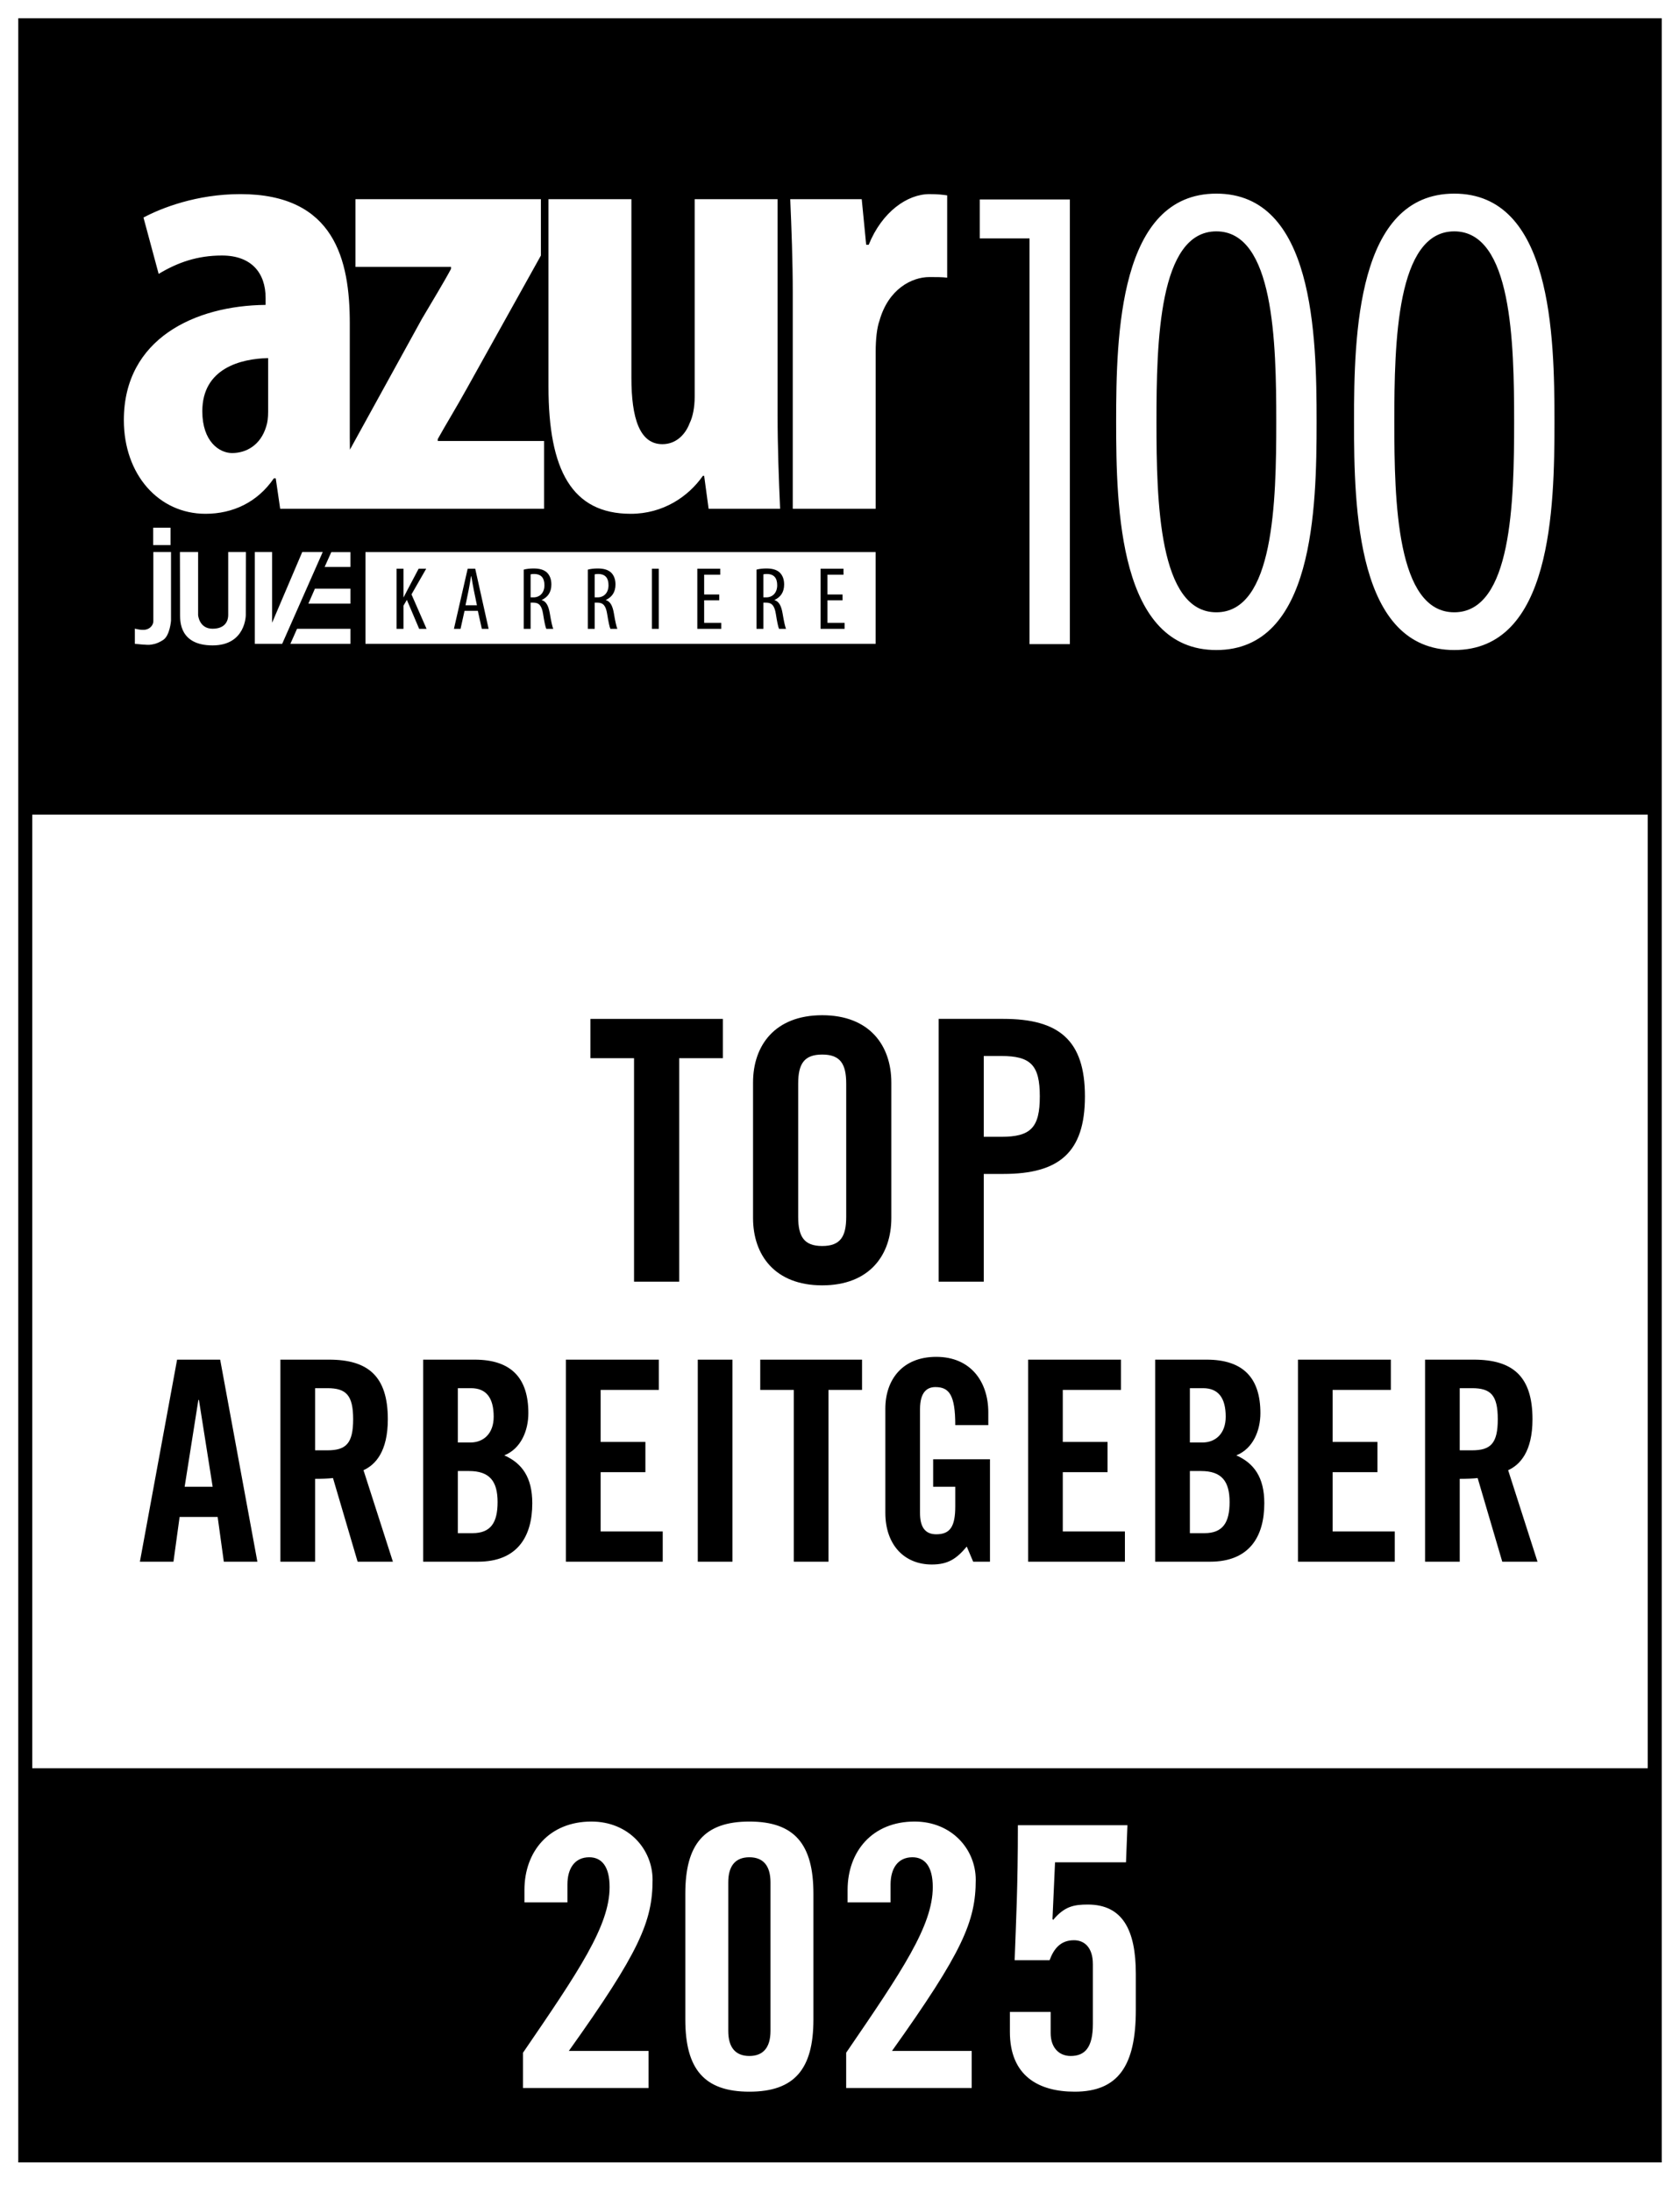 <?xml version="1.0" encoding="UTF-8" standalone="no"?><svg xmlns="http://www.w3.org/2000/svg" xmlns:xlink="http://www.w3.org/1999/xlink" xmlns:serif="http://www.serif.com/" width="100%" height="100%" viewBox="0 0 92 120" version="1.1" xml:space="preserve" style="fill-rule:evenodd;clip-rule:evenodd;stroke-linejoin:round;stroke-miterlimit:2;"><rect id="azur100-top-arbeitgeber_2025--black" x="0" y="0" width="92" height="120" style="fill:none;"/><path d="M91,1l-0,117.385l-90,0l-0,-117.385l90,-0Zm-0.766,95.805l0,-52.205l-88.468,-0l0,52.205l88.468,0Zm-52.022,-11.307l-0,-11.062l1.899,0l0,11.062l-1.899,0Zm-3.491,-27.566l-2.39,-0l0,-2.152l7.254,-0l0,2.152l-2.391,-0l-0,12.236l-2.473,0l0,-12.236Zm8.749,18.16l-1.838,-0l-0,-1.656l5.575,0l0,1.656l-1.838,-0l0,9.406l-1.899,0l-0,-9.406Zm7.631,3.798l3.112,0l-0,5.608l-0.92,0l-0.351,-0.828c-0.569,0.675 -1.027,0.981 -1.916,0.981c-1.502,0 -2.543,-1.071 -2.543,-2.834l-0,-5.7c-0,-1.562 0.918,-2.834 2.788,-2.834c1.9,-0 2.85,1.378 2.85,3.034l-0,0.703l-1.809,0c0,-1.654 -0.336,-2.082 -1.088,-2.082c-0.459,0 -0.842,0.276 -0.842,1.21l0,5.684c0,0.705 0.23,1.165 0.889,1.165c0.767,0 1.041,-0.43 1.041,-1.533l0,-1.071l-1.211,-0l0,-1.503Zm-9.863,-20.623c-0,-2.033 1.197,-3.687 3.788,-3.687c2.589,0 3.785,1.654 3.785,3.687l-0,7.414c-0,2.032 -1.196,3.687 -3.785,3.687c-2.591,-0 -3.788,-1.655 -3.788,-3.687l-0,-7.414Zm2.472,7.354c0,1.076 0.319,1.594 1.316,1.594c0.995,0 1.314,-0.518 1.314,-1.594l-0,-7.294c-0,-1.076 -0.319,-1.594 -1.314,-1.594c-0.997,-0 -1.316,0.518 -1.316,1.594l0,7.294Zm-12.719,18.877l0,-11.062l5.088,0l0,1.656l-3.187,-0l0,2.848l2.451,0l0,1.656l-2.451,-0l0,3.246l3.4,0l0,1.656l-5.301,0Zm25.31,0l-0,-11.062l5.086,0l0,1.656l-3.187,-0l0,2.848l2.451,0l0,1.656l-2.451,-0l0,3.246l3.402,0l-0,1.656l-5.301,0Zm14.778,0l-0,-11.062l5.086,0l0,1.656l-3.187,-0l0,2.848l2.453,0l0,1.656l-2.453,-0l0,3.246l3.402,0l-0,1.656l-5.301,0Zm-7.818,-11.062l2.819,0c2.037,0 2.942,1.041 2.942,2.927c-0,0.95 -0.399,1.945 -1.319,2.313c0.964,0.429 1.533,1.196 1.533,2.62c0,1.824 -0.812,3.202 -2.972,3.202l-3.003,0l-0,-11.062Zm1.899,4.535l0.69,-0c0.719,-0 1.272,-0.491 1.272,-1.409c0,-1.026 -0.398,-1.564 -1.241,-1.564l-0.721,0l0,2.973Zm0,4.965l0.797,0c1.01,0 1.378,-0.583 1.378,-1.702c0,-1.134 -0.429,-1.7 -1.562,-1.7l-0.613,0l0,3.402Zm-55.661,1.562l-1.838,0l2.037,-11.062l2.359,0l2.038,11.062l-1.838,0l-0.338,-2.451l-2.083,-0l-0.337,2.451Zm0.613,-4.105l1.533,-0l-0.751,-4.751l-0.031,0l-0.751,4.751Zm69.826,4.105l-1.899,0l-0,-11.062l2.665,0c2.13,0 3.218,0.903 3.218,3.262c0,1.78 -0.69,2.499 -1.333,2.79l1.608,5.01l-1.93,0l-1.348,-4.58c-0.247,0.03 -0.644,0.044 -0.981,0.044l-0,4.536Zm-0,-6.098l0.673,-0c1.027,-0 1.41,-0.382 1.41,-1.702c0,-1.317 -0.383,-1.7 -1.41,-1.7l-0.673,0l-0,3.402Zm-56.765,-4.964l2.819,0c2.039,0 2.942,1.041 2.942,2.927c0,0.95 -0.399,1.945 -1.317,2.313c0.964,0.429 1.532,1.196 1.532,2.62c-0,1.824 -0.813,3.202 -2.973,3.202l-3.003,0l0,-11.062Zm1.899,4.535l0.69,-0c0.721,-0 1.273,-0.491 1.273,-1.409c-0,-1.026 -0.399,-1.564 -1.242,-1.564l-0.721,0l0,2.973Zm0,4.965l0.798,0c1.011,0 1.379,-0.583 1.379,-1.702c0,-1.134 -0.429,-1.7 -1.563,-1.7l-0.614,0l0,3.402Zm-7.816,1.562l-1.901,0l-0,-11.062l2.667,0c2.13,0 3.216,0.903 3.216,3.262c0,1.78 -0.688,2.499 -1.332,2.79l1.61,5.01l-1.932,0l-1.349,-4.58c-0.243,0.03 -0.642,0.044 -0.979,0.044l-0,4.536Zm-0,-6.098l0.674,-0c1.026,-0 1.409,-0.382 1.409,-1.702c0,-1.317 -0.383,-1.7 -1.409,-1.7l-0.674,0l-0,3.402Zm34.145,-9.232l0,-14.388l3.548,-0c3.049,-0 4.464,1.175 4.464,4.245c-0,3.069 -1.415,4.244 -4.464,4.244l-1.076,0l-0,5.899l-2.472,0Zm2.472,-7.931l0.956,-0c1.616,-0 2.113,-0.499 2.113,-2.212c-0,-1.714 -0.497,-2.213 -2.113,-2.213l-0.956,0l-0,4.425Zm-7.535,52.077l6.875,-0l0,-2.033l-4.365,-0c3.867,-5.422 4.585,-7.095 4.585,-9.368c-0,-1.674 -1.317,-3.189 -3.35,-3.189c-2.312,0 -3.667,1.636 -3.667,3.747l0,0.677l2.353,0l0,-0.976c0,-0.877 0.397,-1.493 1.196,-1.493c0.676,-0 1.115,0.496 1.115,1.632c-0,2.113 -1.673,4.584 -4.742,9.068l0,1.935Zm7.317,-103.393l-0,2.131l2.724,0l0,22.212l2.209,-0l0,-24.343l-4.933,0Zm-25.014,103.393l6.876,-0l-0,-2.033l-4.366,-0c3.867,-5.422 4.585,-7.095 4.585,-9.368c-0,-1.674 -1.315,-3.189 -3.348,-3.189c-2.313,0 -3.669,1.636 -3.669,3.747l0,0.677l2.354,0l-0,-0.976c-0,-0.877 0.397,-1.493 1.194,-1.493c0.677,-0 1.116,0.496 1.116,1.632c-0,2.113 -1.673,4.584 -4.742,9.068l0,1.935Zm8.888,-10.644l0,6.895c0,2.711 1.035,3.948 3.508,3.948c2.47,-0 3.507,-1.237 3.507,-3.948l0,-6.895c0,-2.71 -1.037,-3.946 -3.507,-3.946c-2.473,0 -3.508,1.236 -3.508,3.946Zm4.664,-0.618l-0,8.133c-0,0.935 -0.419,1.373 -1.156,1.373c-0.737,0 -1.156,-0.438 -1.156,-1.373l0,-8.133c0,-0.936 0.419,-1.373 1.156,-1.373c0.737,-0 1.156,0.437 1.156,1.373Zm42.933,-79.959c-0,-4.778 -0.163,-12.493 -5.488,-12.493c-5.328,-0 -5.49,7.715 -5.49,12.493c-0,4.779 0.162,12.494 5.49,12.494c5.325,0 5.488,-7.715 5.488,-12.494Zm-8.771,0c0,-4.39 0.131,-10.427 3.283,-10.427c3.15,0 3.279,6.037 3.279,10.427c-0,4.391 -0.129,10.428 -3.279,10.428c-3.152,-0 -3.283,-6.037 -3.283,-10.428Zm-4.255,0c-0,-4.778 -0.163,-12.493 -5.49,-12.493c-5.325,-0 -5.488,7.715 -5.488,12.493c0,4.779 0.163,12.494 5.488,12.494c5.327,0 5.49,-7.715 5.49,-12.494Zm-8.77,0c-0,-4.39 0.13,-10.427 3.28,-10.427c3.152,0 3.281,6.037 3.281,10.427c-0,4.391 -0.129,10.428 -3.281,10.428c-3.15,-0 -3.28,-6.037 -3.28,-10.428Zm-47.063,11.331l-0.365,0.823l3.29,-0l-0,-0.823l-2.925,-0Zm0.978,-2.196l-0.356,0.818l2.303,-0l-0,-0.818l-1.947,0Zm-3.29,-2.005l0,5.024l1.498,-0l2.22,-5.024l-1.122,0l-1.651,3.873l-0,-3.873l-0.945,0Zm4.187,0.005l-0.365,0.812l1.415,0l-0,-0.812l-1.05,-0Zm29.809,-0.003l-27.937,-0l-0,5.023l27.937,0l-0,-5.023Zm-18.284,2.62l-0,0.009c0.244,0.073 0.371,0.308 0.444,0.737c0.074,0.454 0.141,0.733 0.186,0.836l-0.382,-0c-0.047,-0.098 -0.112,-0.411 -0.175,-0.816c-0.073,-0.449 -0.214,-0.619 -0.538,-0.619l-0.145,-0l-0,1.435l-0.376,-0l0,-3.243c0.161,-0.044 0.356,-0.062 0.541,-0.062c0.328,-0 0.572,0.067 0.742,0.234c0.161,0.166 0.23,0.385 0.23,0.644c0,0.42 -0.196,0.693 -0.527,0.845Zm0.147,-0.801c-0,-0.381 -0.156,-0.616 -0.563,-0.62c-0.072,-0 -0.145,0.004 -0.194,0.02l-0,1.26l0.156,-0c0.36,-0 0.601,-0.264 0.601,-0.66Zm6.262,2.383l-0.375,-0l-0,-3.292l0.375,0l0,3.292Zm6.338,-1.582l-0,0.009c0.243,0.073 0.371,0.308 0.444,0.737c0.074,0.454 0.141,0.733 0.186,0.836l-0.382,-0c-0.048,-0.098 -0.112,-0.411 -0.175,-0.816c-0.073,-0.449 -0.214,-0.619 -0.538,-0.619l-0.146,-0l0,1.435l-0.375,-0l-0,-3.243c0.161,-0.044 0.356,-0.062 0.541,-0.062c0.328,-0 0.572,0.067 0.742,0.234c0.161,0.166 0.23,0.385 0.23,0.644c-0,0.42 -0.195,0.693 -0.527,0.845Zm0.147,-0.801c-0,-0.381 -0.157,-0.616 -0.563,-0.62c-0.072,-0 -0.145,0.004 -0.195,0.02l0,1.26l0.157,-0c0.36,-0 0.601,-0.264 0.601,-0.66Zm-9.384,0.801l0,0.009c0.244,0.073 0.371,0.308 0.443,0.737c0.074,0.454 0.143,0.733 0.187,0.836l-0.381,-0c-0.049,-0.098 -0.112,-0.411 -0.177,-0.816c-0.072,-0.449 -0.214,-0.619 -0.536,-0.619l-0.146,-0l0,1.435l-0.377,-0l0,-3.243c0.163,-0.044 0.357,-0.062 0.543,-0.062c0.326,-0 0.57,0.067 0.742,0.234c0.161,0.166 0.23,0.385 0.23,0.644c-0,0.42 -0.197,0.693 -0.528,0.845Zm0.146,-0.801c-0,-0.381 -0.156,-0.616 -0.561,-0.62c-0.074,-0 -0.147,0.004 -0.195,0.02l0,1.26l0.157,-0c0.36,-0 0.599,-0.264 0.599,-0.66Zm6.176,2.383l-1.313,-0l-0,-3.292l1.255,0l0,0.328l-0.88,0l0,1.084l0.826,0l0,0.318l-0.826,-0l0,1.234l0.938,-0l0,0.328Zm-16.965,-1.886l0.825,1.886l-0.405,-0l-0.673,-1.587l-0.186,0.317l0,1.27l-0.377,-0l0,-3.292l0.377,0l0,1.563l0.01,-0c0.073,-0.137 0.141,-0.269 0.205,-0.396l0.615,-1.167l0.415,0l-0.806,1.406Zm4.223,1.886l-0.371,-0l-0.219,-0.986l-0.728,0l-0.219,0.986l-0.362,-0l0.753,-3.292l0.413,0l0.733,3.292Zm-1.265,-1.29l0.626,0l-0.172,-0.835c-0.049,-0.233 -0.092,-0.507 -0.132,-0.751l-0.02,-0c-0.038,0.248 -0.087,0.532 -0.13,0.751l-0.172,0.835Zm20.759,1.29l-1.314,-0l-0,-3.292l1.255,0l0,0.328l-0.878,0l-0,1.084l0.825,0l-0,0.318l-0.825,-0l-0,1.234l0.937,-0l-0,0.328Zm4.648,-23.8c-1.213,0 -2.599,0.971 -3.327,2.773l-0.138,0l-0.244,-2.495l-3.915,-0c0.069,1.594 0.138,3.43 0.138,5.094l0,11.853l4.541,-0l-0,-8.596c-0,-0.693 0.069,-1.317 0.207,-1.697c0.486,-1.734 1.767,-2.391 2.738,-2.391c0.381,-0 0.693,-0 0.97,0.034l0,-4.506c-0.242,-0.034 -0.484,-0.069 -0.97,-0.069Zm-8.317,0.278l-4.54,-0l-0,10.812c-0,0.59 -0.105,1.11 -0.278,1.456c-0.207,0.555 -0.693,1.144 -1.49,1.144c-1.248,-0 -1.697,-1.421 -1.697,-3.64l-0,-9.772l-4.541,-0l0,10.258c0,4.575 1.282,6.966 4.506,6.966c1.767,0 3.153,-0.936 3.95,-2.08l0.069,-0l0.244,1.803l3.915,-0c-0.069,-1.595 -0.138,-3.362 -0.138,-5.163l0,-11.784Zm-34.195,17.985l0,0.95l0.951,0l-0,-0.95l-0.951,-0Zm1.466,1.333l0.008,3.454c0.007,0.319 -0.033,1.656 1.783,1.656c1.815,-0 1.816,-1.656 1.816,-1.656l0.006,-3.454l-0.969,0l0,3.454c0,0.247 -0.108,0.741 -0.855,0.744c-0.737,0.001 -0.793,-0.744 -0.793,-0.744l0,-3.454l-0.996,0Zm-1.456,0l-0,3.787c-0,0.187 -0.149,0.404 -0.416,0.46c-0.231,0.05 -0.596,-0.054 -0.596,-0.054l-0,0.831c-0,-0 0.723,0.081 0.858,0.047c0.051,-0.01 0.316,-0.013 0.689,-0.256c0.375,-0.243 0.433,-1.059 0.433,-1.059l0,-3.756l-0.968,0Zm15.575,-6.184c0.381,-0.693 1.039,-1.767 1.594,-2.771l4.055,-7.279l-0,-3.084l-10.155,-0l0,3.708l5.234,-0l-0,0.104c-0.347,0.658 -1.041,1.803 -1.594,2.738l-3.945,7.165c-0.004,-0.216 -0.006,-0.434 -0.006,-0.65l0,-6.273c0,-3.466 -0.832,-7.07 -5.995,-7.07c-2.392,0 -4.333,0.764 -5.303,1.283l0.831,3.085c1.039,-0.624 2.114,-1.006 3.466,-1.006c1.63,-0 2.391,0.97 2.391,2.322l0,0.382c-3.846,0.034 -7.763,1.837 -7.763,6.307c0,2.98 1.906,5.129 4.471,5.129c1.49,0 2.842,-0.624 3.743,-1.941l0.104,0l0.243,1.664l14.451,-0l0,-3.709l-5.822,0l-0,-0.104Zm-9.289,-1.49c0,0.313 -0.033,0.589 -0.104,0.797c-0.311,1.04 -1.108,1.457 -1.87,1.457c-0.693,-0 -1.63,-0.624 -1.63,-2.289c0,-2.356 2.114,-2.876 3.604,-2.91l0,2.945Zm42.853,87.598l-2.232,-0l0,1.098c0,2.39 1.555,3.268 3.548,3.268c2.391,-0 3.348,-1.436 3.348,-4.466l-0,-1.991c-0,-2.413 -0.738,-3.788 -2.631,-3.788c-0.757,-0 -1.277,0.1 -1.893,0.837l-0.04,-0.04l0.14,-3.109l3.886,0l0.079,-2.032l-6,-0c0,3.409 -0.098,5.161 -0.177,7.393l1.913,0c0.219,-0.596 0.578,-1.096 1.335,-1.096c0.558,0 1.036,0.379 1.036,1.315l0,3.27c0,1.294 -0.438,1.752 -1.215,1.752c-0.658,0 -1.097,-0.476 -1.097,-1.254l0,-1.157Z"/></svg>